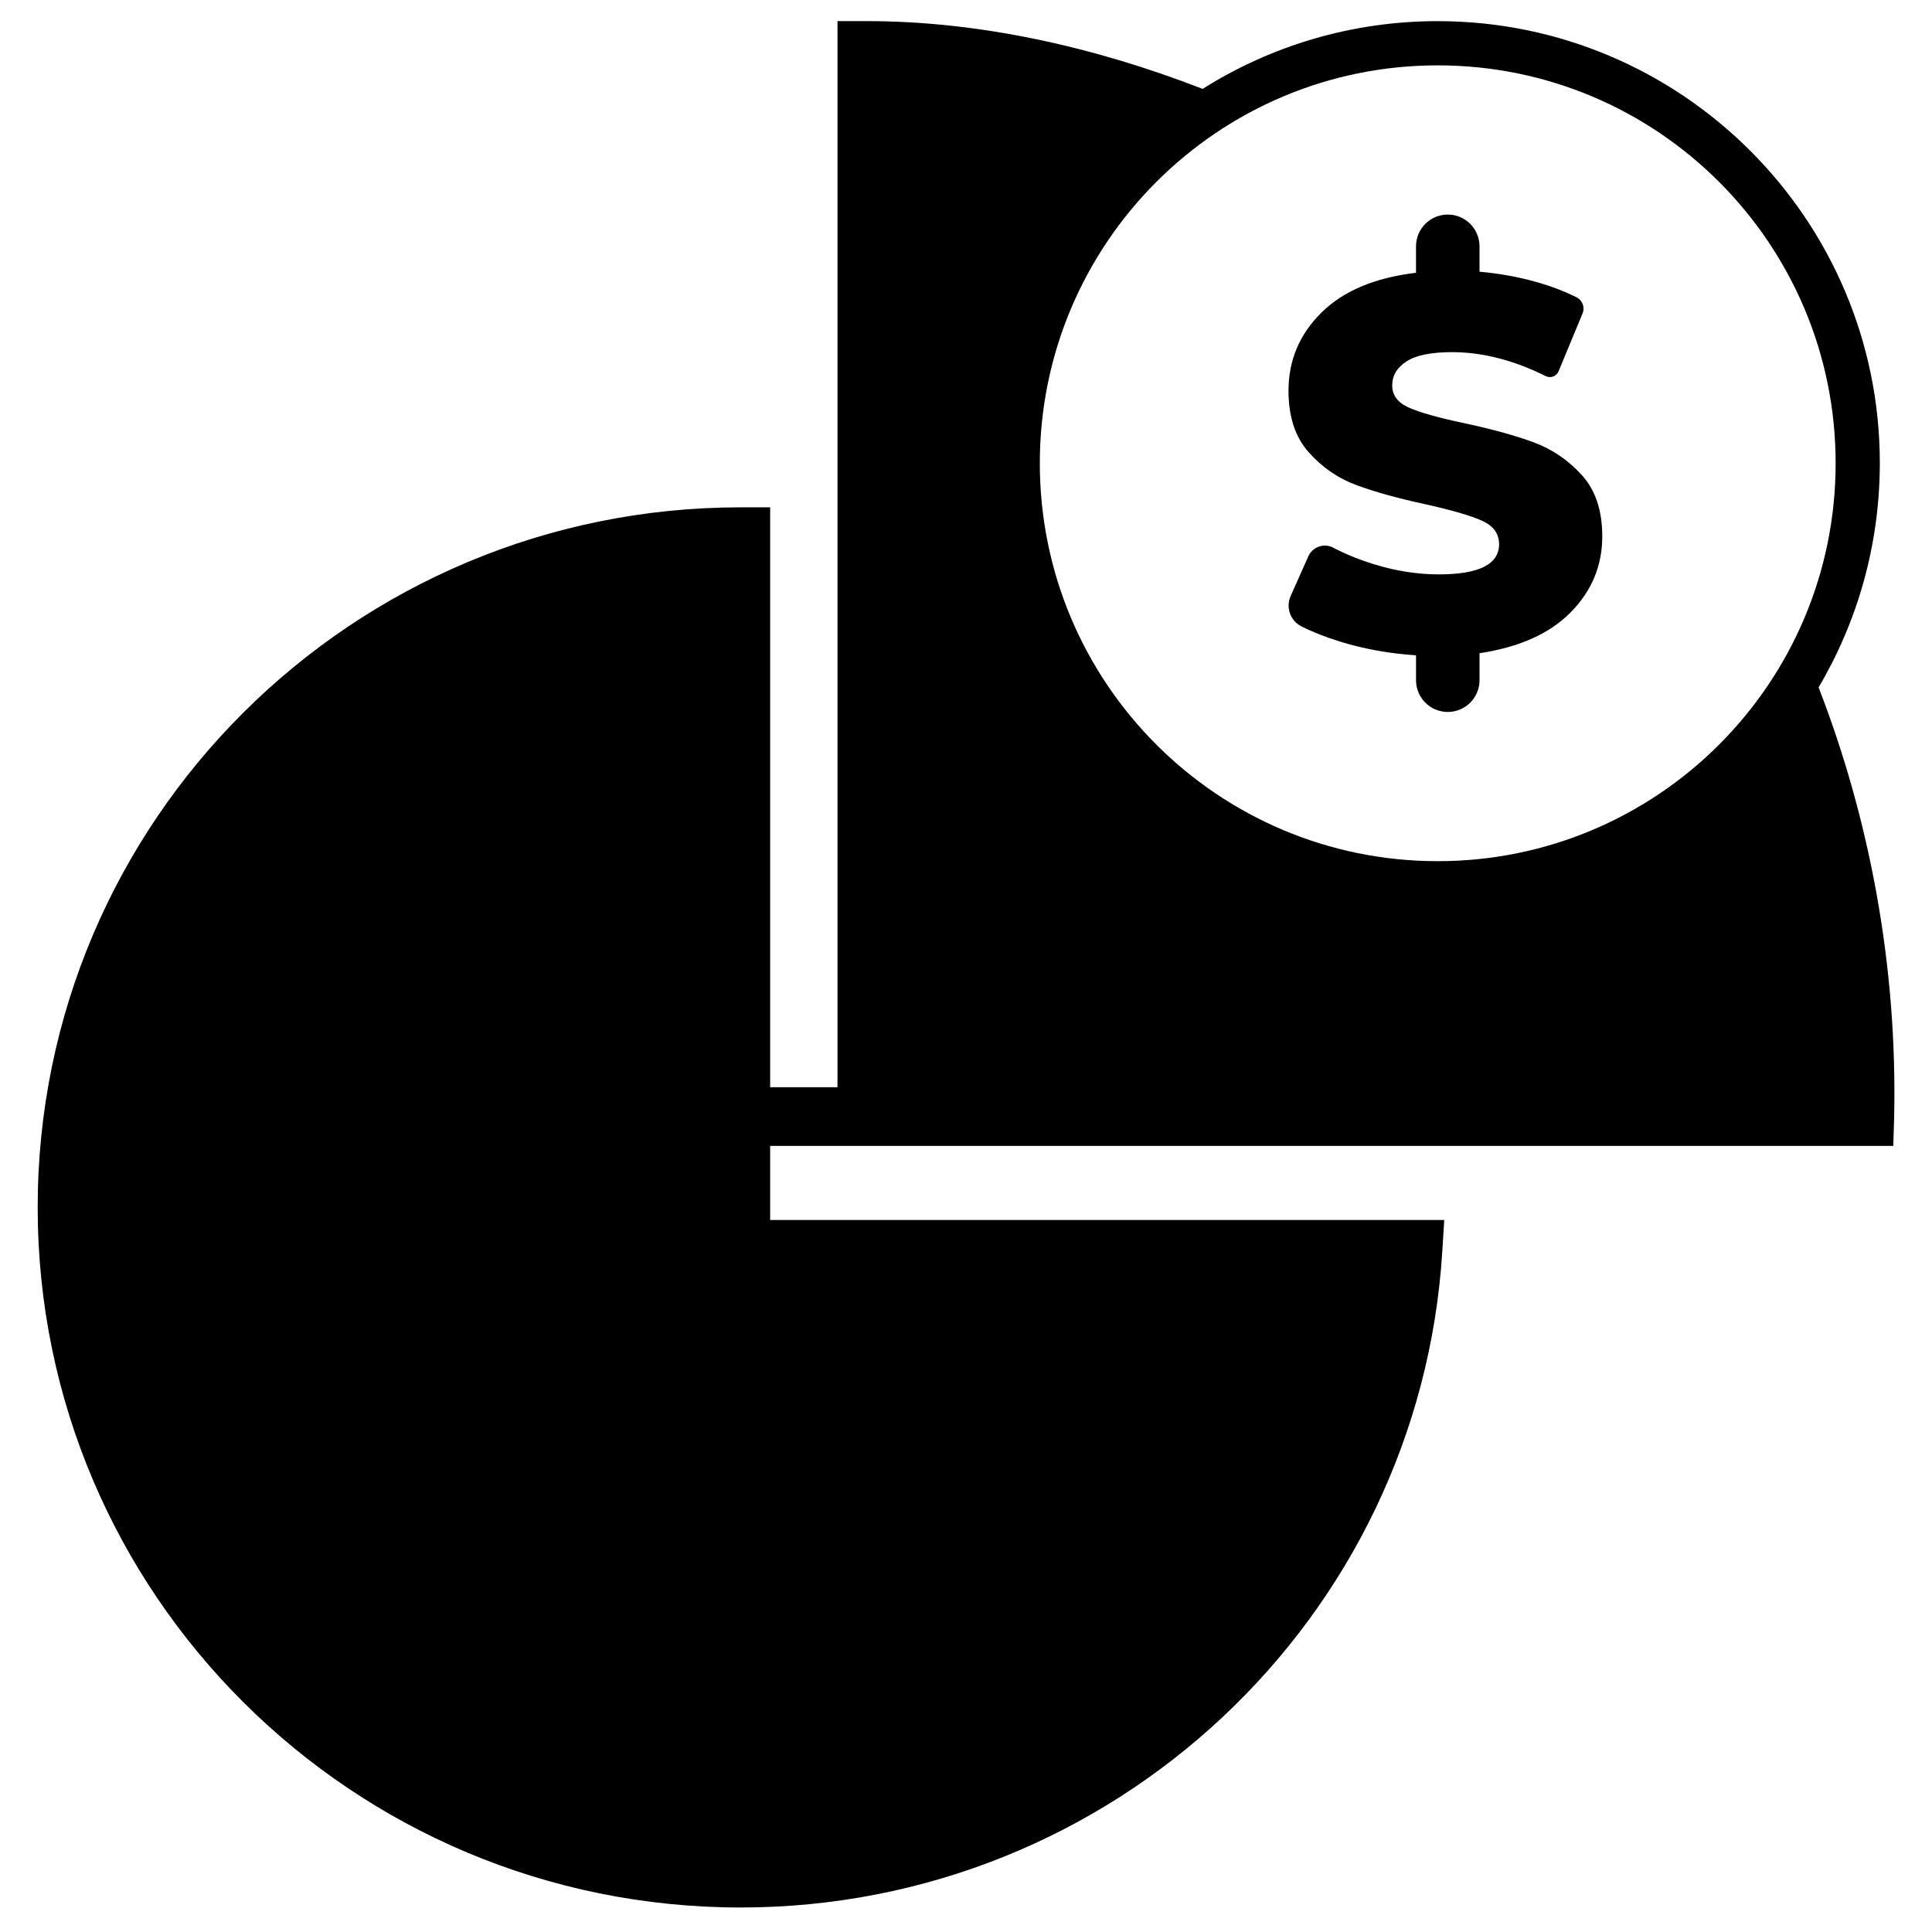 <?xml version="1.0" encoding="UTF-8"?>
<!-- Uploaded to: ICON Repo, www.iconrepo.com, Generator: ICON Repo Mixer Tools -->
<svg fill="#000000" width="800px" height="800px" version="1.1" viewBox="144 144 512 512" xmlns="http://www.w3.org/2000/svg">
 <path d="m462.7 167.56c18.059-11.375 39.43-17.957 62.312-17.957 64.559 0 117.16 52.469 117.16 117.12-0.016 21.691-5.93 42.008-16.223 59.441 13.539 34.945 20.906 73.879 20.02 113.98l-0.23 7.539h-297.64v19.625h178.64l-0.512 8.258c-6.035 97.496-87.387 173.94-185.94 173.94-102.89 0-186.3-83.062-186.3-185.53 0-102.46 83.41-185.53 186.3-185.53h7.812v153.68h17.844v-26.641-255.89h7.812c29.645 0 60.125 6.762 88.941 17.957zm62.312 204.66c58.238 0 105.45-47.211 105.45-105.45s-47.211-105.45-105.45-105.45-105.45 47.211-105.45 105.45 47.211 105.45 105.45 105.45zm43.609-86.098c0 7.758-2.781 14.465-8.344 20.121s-13.625 9.277-24.188 10.867v7.152c0 4.648-3.766 8.414-8.414 8.414-4.644 0-8.414-3.766-8.414-8.414v-6.59c-7.012-0.469-13.648-1.66-19.91-3.574-3.898-1.195-7.379-2.559-10.445-4.094-2.949-1.48-4.215-5.019-2.875-8.035 0.047-0.102 0.09-0.199 0.129-0.289l4.562-10.242c1.074-2.418 3.91-3.508 6.328-2.43 0.105 0.047 0.215 0.102 0.316 0.156 0.246 0.129 0.473 0.25 0.684 0.355 3.098 1.57 6.477 2.914 10.133 4.035 5.797 1.773 11.5 2.664 17.109 2.664 10.656 0 15.984-2.664 15.984-7.996 0-2.805-1.52-4.883-4.555-6.238-3.039-1.355-7.926-2.781-14.656-4.277-7.383-1.59-13.555-3.293-18.508-5.117-4.957-1.824-9.207-4.746-12.762-8.766-3.551-4.019-5.328-9.441-5.328-16.266 0-8.039 2.898-14.934 8.695-20.684 5.793-5.746 14.16-9.277 25.098-10.586v-7.012c0-4.644 3.769-8.414 8.414-8.414 4.648 0 8.414 3.769 8.414 8.414v6.731c5.328 0.469 10.445 1.402 15.355 2.805 3.457 0.988 6.648 2.188 9.574 3.594 0.246 0.117 0.52 0.254 0.832 0.414 1.539 0.793 2.215 2.637 1.551 4.238l-6.363 15.34c-0.527 1.27-1.984 1.871-3.254 1.344-0.055-0.023-0.109-0.047-0.164-0.074-0.469-0.234-0.863-0.43-1.195-0.586-8.09-3.84-15.965-5.758-23.629-5.758-5.516 0-9.535 0.816-12.059 2.453-2.523 1.637-3.785 3.762-3.785 6.379s1.496 4.582 4.488 5.891c2.988 1.309 7.805 2.664 14.441 4.066 7.481 1.59 13.672 3.297 18.578 5.117 4.91 1.824 9.164 4.723 12.762 8.695 3.598 3.973 5.398 9.371 5.398 16.195z"/>
</svg>